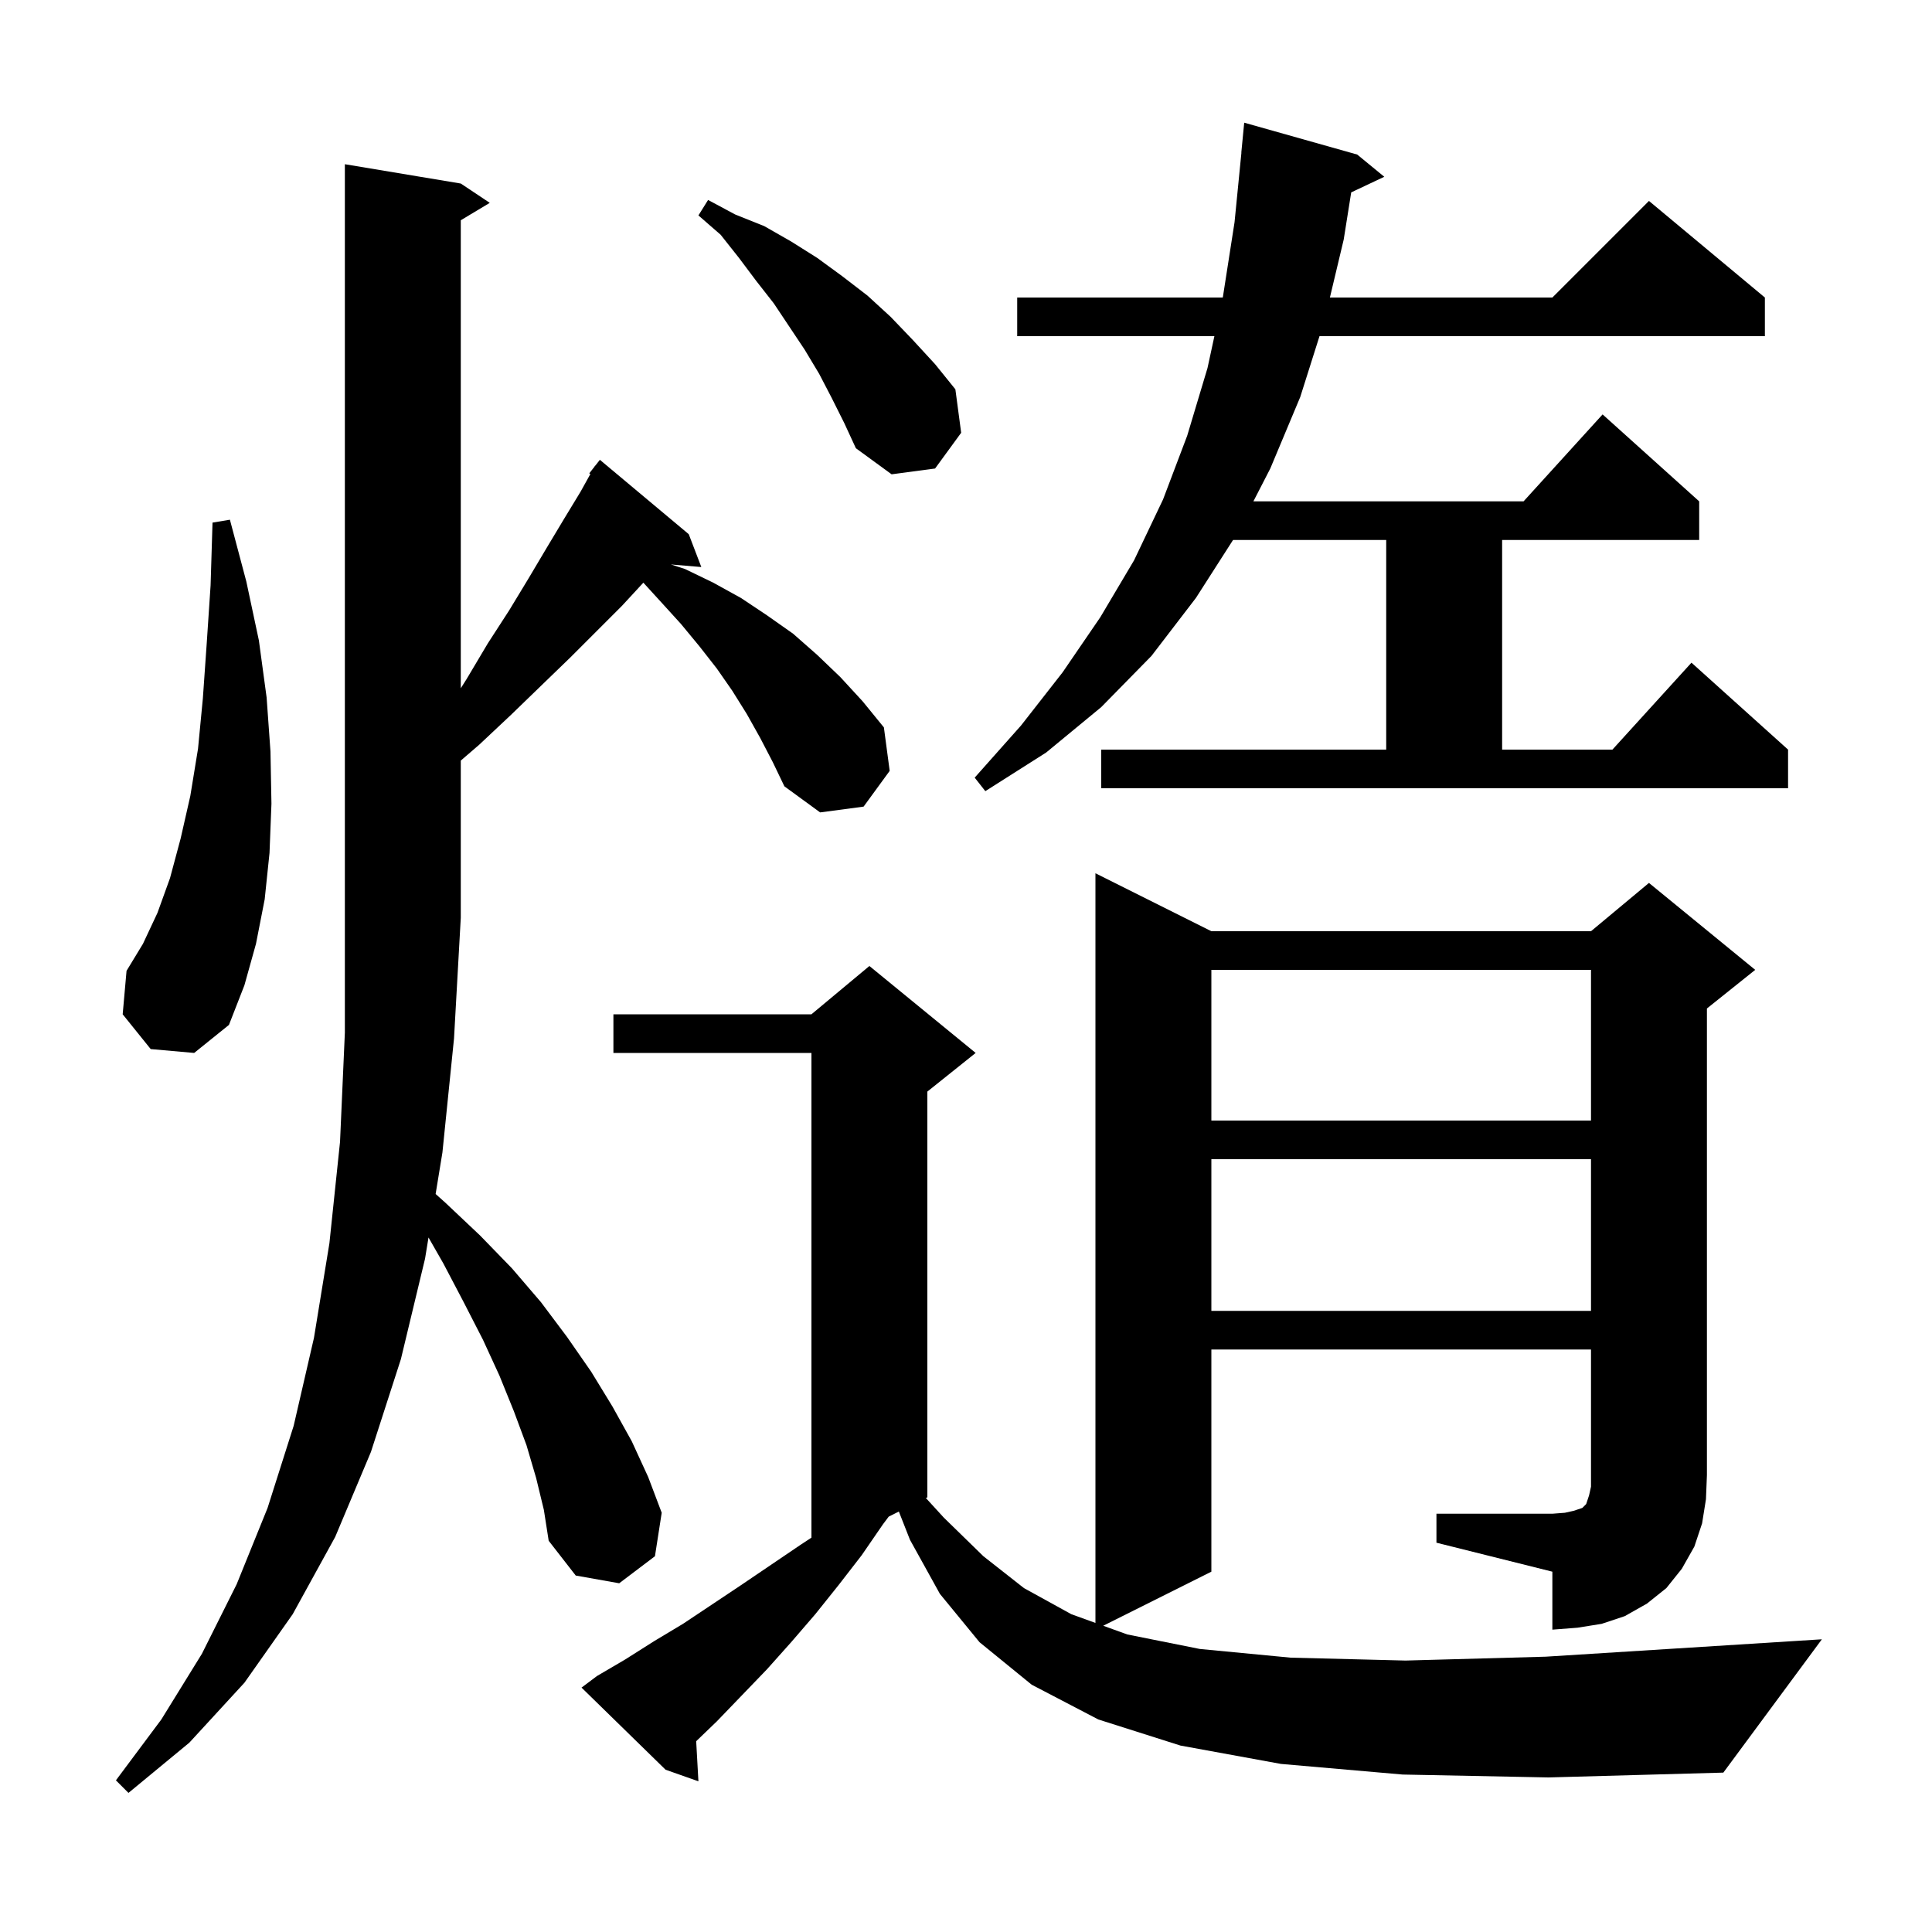 <svg xmlns="http://www.w3.org/2000/svg" xmlns:xlink="http://www.w3.org/1999/xlink" version="1.1" baseProfile="full" viewBox="0 0 200 200" width="200" height="200"><g fill="currentColor"><path d="M 55.5 153.0 L 54.5 149.6 L 53.2 146.1 L 51.7 142.4 L 50.0 138.7 L 48.0 134.8 L 45.9 130.8 L 44.359 128.104 L 44.0 130.3 L 41.5 140.7 L 38.4 150.3 L 34.7 159.1 L 30.3 167.1 L 25.3 174.2 L 19.6 180.4 L 13.3 185.6 L 12.0 184.3 L 16.7 178.0 L 20.9 171.2 L 24.5 164.0 L 27.7 156.1 L 30.4 147.6 L 32.5 138.5 L 34.1 128.7 L 35.2 118.2 L 35.7 106.9 L 35.7 17.0 L 47.7 19.0 L 50.7 21.0 L 47.7 22.8 L 47.7 71.25 L 48.3 70.3 L 50.5 66.6 L 52.7 63.2 L 54.7 59.9 L 56.6 56.7 L 58.4 53.7 L 60.1 50.9 L 61.116 49.071 L 61.0 49.0 L 61.531 48.324 L 61.6 48.2 L 61.618 48.213 L 62.1 47.6 L 71.3 55.3 L 72.6 58.7 L 69.453 58.433 L 70.9 58.9 L 73.8 60.3 L 76.7 61.9 L 79.4 63.7 L 82.1 65.6 L 84.6 67.8 L 87.0 70.1 L 89.3 72.6 L 91.5 75.3 L 92.1 79.8 L 89.4 83.5 L 84.9 84.1 L 81.2 81.4 L 80.0 78.9 L 78.7 76.4 L 77.3 73.9 L 75.8 71.5 L 74.2 69.2 L 72.4 66.9 L 70.5 64.6 L 68.5 62.4 L 66.599 60.318 L 64.4 62.7 L 59.0 68.1 L 56.0 71.0 L 52.9 74.0 L 49.6 77.1 L 47.7 78.736 L 47.7 95.0 L 47.0 107.5 L 45.8 119.3 L 45.096 123.602 L 46.1 124.5 L 49.7 127.9 L 53.0 131.3 L 56.0 134.8 L 58.7 138.4 L 61.2 142.0 L 63.4 145.6 L 65.4 149.2 L 67.1 152.9 L 68.5 156.6 L 67.8 161.1 L 64.1 163.9 L 59.6 163.1 L 56.8 159.5 L 56.3 156.3 Z M 148.7 156.7 L 160.7 156.7 L 162.0 156.6 L 162.9 156.4 L 163.8 156.1 L 164.2 155.7 L 164.5 154.8 L 164.7 153.9 L 164.7 139.7 L 125.4 139.7 L 125.4 162.7 L 114.206 168.297 L 116.7 169.2 L 124.2 170.7 L 133.6 171.6 L 145.5 171.9 L 160.0 171.5 L 177.5 170.4 L 188.6 169.7 L 178.4 183.5 L 160.3 184.0 L 145.2 183.7 L 132.6 182.6 L 122.2 180.7 L 113.7 178.0 L 106.8 174.4 L 101.4 170.0 L 97.3 165.0 L 94.2 159.4 L 93.049 156.475 L 92.0 157.0 L 91.4 157.8 L 89.2 161.0 L 86.8 164.1 L 84.4 167.1 L 81.9 170.0 L 79.4 172.8 L 74.2 178.2 L 72.069 180.249 L 72.3 184.4 L 68.9 183.2 L 60.2 174.7 L 61.8 173.5 L 64.7 171.8 L 67.7 169.9 L 70.7 168.1 L 76.7 164.1 L 82.9 159.9 L 84.0 159.178 L 84.0 109.0 L 63.5 109.0 L 63.5 105.0 L 84.0 105.0 L 90.0 100.0 L 101.0 109.0 L 96.0 113.0 L 96.0 155.0 L 95.848 155.076 L 97.7 157.1 L 101.8 161.1 L 106.0 164.4 L 110.9 167.1 L 113.4 168.005 L 113.4 90.4 L 125.4 96.4 L 164.7 96.4 L 170.7 91.4 L 181.7 100.4 L 176.7 104.4 L 176.7 152.7 L 176.6 155.2 L 176.2 157.7 L 175.4 160.1 L 174.1 162.4 L 172.5 164.4 L 170.5 166.0 L 168.2 167.3 L 165.8 168.1 L 163.3 168.5 L 160.7 168.7 L 160.7 162.7 L 148.7 159.7 Z M 125.4 120.0 L 125.4 135.7 L 164.7 135.7 L 164.7 120.0 Z M 125.4 100.4 L 125.4 116.0 L 164.7 116.0 L 164.7 100.4 Z M 15.6 108.6 L 12.7 105.0 L 13.1 100.5 L 14.8 97.7 L 16.3 94.5 L 17.6 90.9 L 18.7 86.8 L 19.7 82.4 L 20.5 77.5 L 21.0 72.3 L 21.4 66.6 L 21.8 60.6 L 22.0 54.1 L 23.8 53.8 L 25.5 60.2 L 26.8 66.3 L 27.6 72.2 L 28.0 77.8 L 28.1 83.2 L 27.9 88.3 L 27.4 93.1 L 26.5 97.7 L 25.3 102.0 L 23.7 106.1 L 20.1 109.0 Z M 114.0 77.6 L 143.5 77.6 L 143.5 55.9 L 127.644 55.9 L 123.8 61.9 L 119.2 67.9 L 114.0 73.2 L 108.3 77.9 L 102.0 81.9 L 100.9 80.5 L 105.7 75.1 L 110.0 69.6 L 113.9 63.9 L 117.4 58.0 L 120.4 51.7 L 122.9 45.1 L 125.0 38.1 L 125.714 34.8 L 105.3 34.8 L 105.3 30.8 L 126.578 30.8 L 126.6 30.7 L 127.8 23.0 L 128.511 15.8 L 128.5 15.8 L 128.8 12.7 L 140.5 16.0 L 143.3 18.3 L 139.877 19.915 L 139.1 24.8 L 137.671 30.8 L 160.7 30.8 L 170.7 20.8 L 182.7 30.8 L 182.7 34.8 L 136.594 34.8 L 134.6 41.1 L 131.5 48.5 L 129.751 51.9 L 157.718 51.9 L 165.9 42.9 L 175.9 51.9 L 175.9 55.9 L 155.5 55.9 L 155.5 77.6 L 166.918 77.6 L 175.1 68.6 L 185.1 77.6 L 185.1 81.6 L 114.0 81.6 Z M 86.1 41.2 L 84.8 38.7 L 83.3 36.2 L 80.1 31.4 L 78.3 29.1 L 76.5 26.7 L 74.6 24.3 L 72.3 22.3 L 73.3 20.7 L 76.1 22.2 L 79.1 23.4 L 81.9 25.0 L 84.6 26.7 L 87.2 28.6 L 89.8 30.6 L 92.2 32.8 L 94.5 35.2 L 96.8 37.7 L 98.9 40.3 L 99.5 44.8 L 96.8 48.5 L 92.3 49.1 L 88.6 46.4 L 87.4 43.8 Z "/></g></svg>